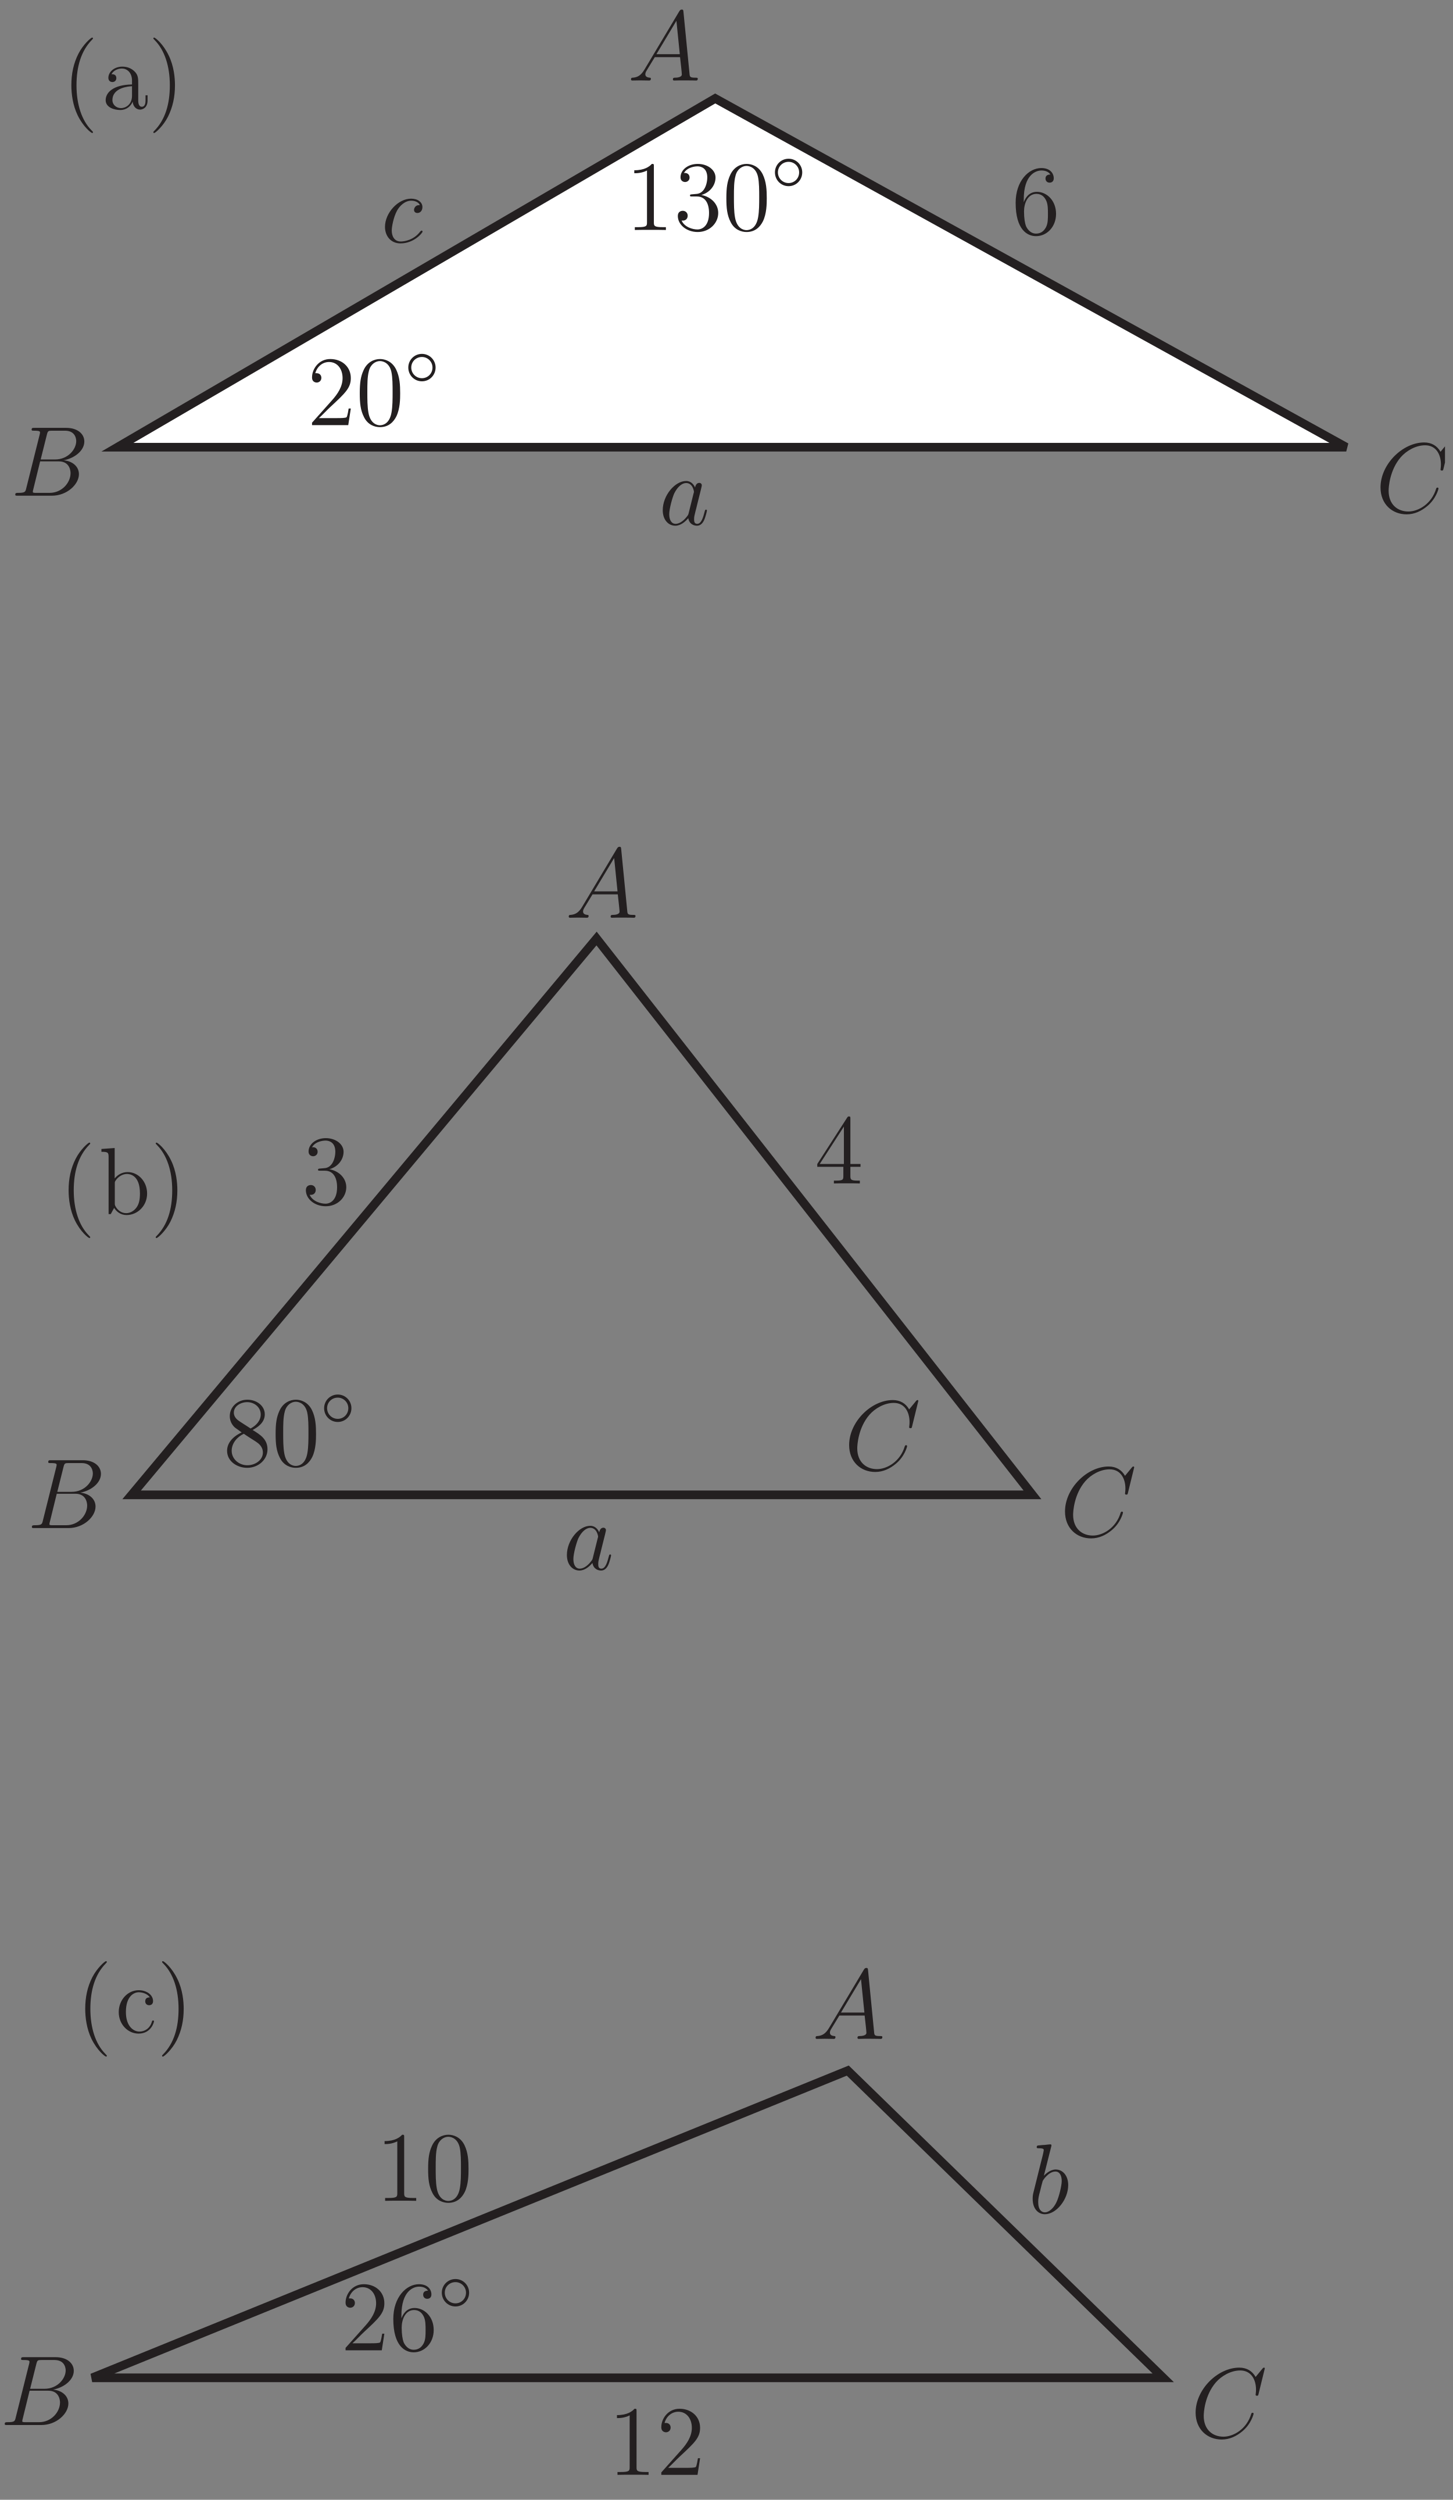 <?xml version="1.0" encoding="UTF-8"?>
<svg xmlns="http://www.w3.org/2000/svg" xmlns:xlink="http://www.w3.org/1999/xlink" width="168pt" height="289pt" viewBox="0 0 168 289" version="1.1">
<rect x="0" y="0" width="168" height="289" fill="#808080" stroke="none"/>
<defs>
<g>
<symbol overflow="visible" id="glyph0-0">
<path style="stroke:none;" d=""/>
</symbol>
<symbol overflow="visible" id="glyph0-1">
<path style="stroke:none;" d="M 3.453 -1.359 C 3.406 -1.172 3.406 -1.156 3.234 -0.938 C 2.984 -0.609 2.484 -0.109 1.938 -0.109 C 1.469 -0.109 1.203 -0.547 1.203 -1.219 C 1.203 -1.844 1.562 -3.141 1.781 -3.625 C 2.172 -4.422 2.703 -4.828 3.156 -4.828 C 3.922 -4.828 4.062 -3.891 4.062 -3.797 C 4.062 -3.797 4.031 -3.641 4.016 -3.625 Z M 4.188 -4.312 C 4.062 -4.609 3.75 -5.062 3.156 -5.062 C 1.859 -5.062 0.453 -3.391 0.453 -1.688 C 0.453 -0.547 1.125 0.109 1.906 0.109 C 2.531 0.109 3.078 -0.375 3.406 -0.766 C 3.516 -0.078 4.047 0.109 4.406 0.109 C 4.75 0.109 5.016 -0.094 5.219 -0.5 C 5.406 -0.891 5.562 -1.594 5.562 -1.641 C 5.562 -1.703 5.531 -1.75 5.453 -1.75 C 5.359 -1.75 5.344 -1.688 5.297 -1.516 C 5.125 -0.844 4.906 -0.109 4.438 -0.109 C 4.094 -0.109 4.078 -0.406 4.078 -0.641 C 4.078 -0.906 4.109 -1.031 4.219 -1.484 C 4.297 -1.766 4.359 -2.016 4.438 -2.359 C 4.875 -4.078 4.969 -4.484 4.969 -4.562 C 4.969 -4.719 4.844 -4.844 4.672 -4.844 C 4.312 -4.844 4.219 -4.438 4.188 -4.312 Z M 4.188 -4.312 "/>
</symbol>
<symbol overflow="visible" id="glyph0-2">
<path style="stroke:none;" d="M 4.484 -4.312 C 4.266 -4.312 4.172 -4.312 4.016 -4.188 C 3.938 -4.125 3.812 -3.953 3.812 -3.766 C 3.812 -3.531 3.984 -3.406 4.203 -3.406 C 4.484 -3.406 4.781 -3.625 4.781 -4.094 C 4.781 -4.641 4.266 -5.062 3.469 -5.062 C 1.969 -5.062 0.453 -3.422 0.453 -1.797 C 0.453 -0.797 1.078 0.109 2.25 0.109 C 3.812 0.109 4.797 -1.109 4.797 -1.25 C 4.797 -1.328 4.734 -1.375 4.688 -1.375 C 4.656 -1.375 4.641 -1.359 4.531 -1.266 C 3.797 -0.281 2.703 -0.109 2.281 -0.109 C 1.484 -0.109 1.234 -0.797 1.234 -1.375 C 1.234 -1.781 1.422 -2.891 1.844 -3.672 C 2.141 -4.219 2.75 -4.828 3.484 -4.828 C 3.625 -4.828 4.266 -4.812 4.484 -4.312 Z M 4.484 -4.312 "/>
</symbol>
<symbol overflow="visible" id="glyph0-3">
<path style="stroke:none;" d="M 1.953 -1.281 C 1.547 -0.594 1.156 -0.375 0.609 -0.328 C 0.484 -0.328 0.391 -0.328 0.391 -0.109 C 0.391 -0.047 0.453 0 0.531 0 C 0.734 0 1.25 -0.016 1.453 -0.016 C 1.797 -0.016 2.156 0 2.484 0 C 2.547 0 2.688 0 2.688 -0.219 C 2.688 -0.328 2.594 -0.328 2.531 -0.328 C 2.266 -0.359 2.047 -0.453 2.047 -0.719 C 2.047 -0.891 2.109 -1.016 2.266 -1.266 L 3.141 -2.703 L 6.062 -2.703 C 6.078 -2.609 6.078 -2.516 6.094 -2.406 C 6.125 -2.109 6.266 -0.922 6.266 -0.703 C 6.266 -0.359 5.672 -0.328 5.484 -0.328 C 5.359 -0.328 5.234 -0.328 5.234 -0.125 C 5.234 0 5.344 0 5.406 0 C 5.609 0 5.828 -0.016 6.031 -0.016 L 6.688 -0.016 C 7.391 -0.016 7.891 0 7.906 0 C 7.984 0 8.109 0 8.109 -0.219 C 8.109 -0.328 8 -0.328 7.828 -0.328 C 7.203 -0.328 7.188 -0.438 7.156 -0.781 L 6.453 -7.953 C 6.438 -8.172 6.391 -8.203 6.266 -8.203 C 6.141 -8.203 6.078 -8.172 5.969 -8 Z M 3.328 -3.047 L 5.641 -6.906 L 6.031 -3.047 Z M 3.328 -3.047 "/>
</symbol>
<symbol overflow="visible" id="glyph0-4">
<path style="stroke:none;" d="M 4.203 -7.062 C 4.312 -7.484 4.359 -7.516 4.797 -7.516 L 6.297 -7.516 C 7.594 -7.516 7.594 -6.406 7.594 -6.312 C 7.594 -5.375 6.656 -4.188 5.141 -4.188 L 3.484 -4.188 Z M 6.141 -4.094 C 7.391 -4.328 8.531 -5.203 8.531 -6.266 C 8.531 -7.156 7.734 -7.844 6.438 -7.844 L 2.75 -7.844 C 2.531 -7.844 2.438 -7.844 2.438 -7.625 C 2.438 -7.516 2.531 -7.516 2.703 -7.516 C 3.406 -7.516 3.406 -7.422 3.406 -7.297 C 3.406 -7.266 3.406 -7.203 3.359 -7.031 L 1.812 -0.844 C 1.719 -0.453 1.688 -0.328 0.891 -0.328 C 0.672 -0.328 0.547 -0.328 0.547 -0.125 C 0.547 0 0.625 0 0.844 0 L 4.781 0 C 6.547 0 7.906 -1.328 7.906 -2.484 C 7.906 -3.438 7.078 -4.016 6.141 -4.094 Z M 4.516 -0.328 L 2.969 -0.328 C 2.797 -0.328 2.781 -0.328 2.703 -0.344 C 2.578 -0.359 2.578 -0.375 2.578 -0.469 C 2.578 -0.547 2.594 -0.625 2.625 -0.719 L 3.422 -3.969 L 5.578 -3.969 C 6.938 -3.969 6.938 -2.703 6.938 -2.609 C 6.938 -1.5 5.938 -0.328 4.516 -0.328 Z M 4.516 -0.328 "/>
</symbol>
<symbol overflow="visible" id="glyph0-5">
<path style="stroke:none;" d="M 8.578 -7.984 C 8.578 -8.078 8.5 -8.078 8.469 -8.078 C 8.453 -8.078 8.406 -8.078 8.312 -7.969 L 7.516 -7 C 7.125 -7.688 6.484 -8.078 5.625 -8.078 C 3.141 -8.078 0.578 -5.562 0.578 -2.875 C 0.578 -0.953 1.922 0.234 3.594 0.234 C 4.516 0.234 5.312 -0.156 5.984 -0.719 C 6.984 -1.547 7.281 -2.672 7.281 -2.75 C 7.281 -2.859 7.188 -2.859 7.156 -2.859 C 7.047 -2.859 7.047 -2.797 7.016 -2.75 C 6.484 -0.953 4.938 -0.094 3.797 -0.094 C 2.578 -0.094 1.516 -0.875 1.516 -2.5 C 1.516 -2.875 1.625 -4.875 2.922 -6.375 C 3.562 -7.109 4.641 -7.75 5.734 -7.75 C 7 -7.75 7.562 -6.703 7.562 -5.531 C 7.562 -5.234 7.516 -4.984 7.516 -4.938 C 7.516 -4.828 7.641 -4.828 7.672 -4.828 C 7.797 -4.828 7.812 -4.844 7.859 -5.047 Z M 8.578 -7.984 "/>
</symbol>
<symbol overflow="visible" id="glyph0-6">
<path style="stroke:none;" d="M 2.656 -7.688 C 2.672 -7.734 2.688 -7.797 2.688 -7.859 C 2.688 -7.969 2.578 -7.969 2.547 -7.969 C 2.531 -7.969 2.125 -7.938 1.922 -7.906 C 1.719 -7.906 1.547 -7.875 1.344 -7.859 C 1.062 -7.844 0.984 -7.828 0.984 -7.625 C 0.984 -7.516 1.109 -7.516 1.219 -7.516 C 1.797 -7.516 1.797 -7.406 1.797 -7.297 C 1.797 -7.219 1.719 -6.875 1.672 -6.672 L 1.391 -5.562 C 1.281 -5.109 0.625 -2.5 0.578 -2.297 C 0.516 -2.016 0.516 -1.812 0.516 -1.672 C 0.516 -0.5 1.172 0.109 1.922 0.109 C 3.25 0.109 4.625 -1.594 4.625 -3.266 C 4.625 -4.312 4.031 -5.062 3.172 -5.062 C 2.578 -5.062 2.031 -4.578 1.812 -4.344 Z M 1.922 -0.109 C 1.562 -0.109 1.156 -0.391 1.156 -1.281 C 1.156 -1.672 1.188 -1.891 1.406 -2.688 C 1.438 -2.844 1.625 -3.578 1.672 -3.719 C 1.688 -3.812 2.359 -4.828 3.141 -4.828 C 3.656 -4.828 3.875 -4.328 3.875 -3.734 C 3.875 -3.188 3.562 -1.891 3.266 -1.281 C 2.984 -0.672 2.453 -0.109 1.922 -0.109 Z M 1.922 -0.109 "/>
</symbol>
<symbol overflow="visible" id="glyph1-0">
<path style="stroke:none;" d=""/>
</symbol>
<symbol overflow="visible" id="glyph1-1">
<path style="stroke:none;" d="M 1.406 -4 C 1.406 -6.906 2.828 -7.359 3.453 -7.359 C 3.859 -7.359 4.266 -7.234 4.484 -6.891 C 4.359 -6.891 3.922 -6.891 3.922 -6.422 C 3.922 -6.172 4.094 -5.953 4.391 -5.953 C 4.672 -5.953 4.875 -6.125 4.875 -6.453 C 4.875 -7.047 4.438 -7.641 3.438 -7.641 C 1.984 -7.641 0.469 -6.156 0.469 -3.625 C 0.469 -0.469 1.844 0.234 2.828 0.234 C 4.078 0.234 5.141 -0.844 5.141 -2.344 C 5.141 -3.875 4.078 -4.891 2.922 -4.891 C 1.906 -4.891 1.531 -4.016 1.406 -3.688 Z M 2.828 -0.062 C 2.109 -0.062 1.75 -0.719 1.656 -0.953 C 1.547 -1.25 1.438 -1.812 1.438 -2.625 C 1.438 -3.531 1.844 -4.656 2.875 -4.656 C 3.516 -4.656 3.844 -4.234 4.016 -3.844 C 4.203 -3.422 4.203 -2.844 4.203 -2.359 C 4.203 -1.766 4.203 -1.25 3.984 -0.812 C 3.703 -0.266 3.281 -0.062 2.828 -0.062 Z M 2.828 -0.062 "/>
</symbol>
<symbol overflow="visible" id="glyph1-2">
<path style="stroke:none;" d="M 3.312 -7.359 C 3.312 -7.625 3.312 -7.641 3.078 -7.641 C 2.797 -7.328 2.234 -6.906 1.047 -6.906 L 1.047 -6.562 C 1.312 -6.562 1.891 -6.562 2.516 -6.875 L 2.516 -0.891 C 2.516 -0.469 2.484 -0.328 1.469 -0.328 L 1.109 -0.328 L 1.109 0 C 1.422 -0.016 2.531 -0.016 2.922 -0.016 C 3.297 -0.016 4.406 -0.016 4.703 0 L 4.703 -0.328 L 4.359 -0.328 C 3.344 -0.328 3.312 -0.469 3.312 -0.891 Z M 3.312 -7.359 "/>
</symbol>
<symbol overflow="visible" id="glyph1-3">
<path style="stroke:none;" d="M 2.109 -4.125 C 1.922 -4.109 1.875 -4.094 1.875 -4 C 1.875 -3.875 1.922 -3.875 2.141 -3.875 L 2.672 -3.875 C 3.641 -3.875 4.078 -3.078 4.078 -1.969 C 4.078 -0.469 3.297 -0.062 2.734 -0.062 C 2.188 -0.062 1.234 -0.328 0.906 -1.094 C 1.281 -1.031 1.609 -1.234 1.609 -1.656 C 1.609 -1.984 1.359 -2.219 1.047 -2.219 C 0.766 -2.219 0.469 -2.062 0.469 -1.625 C 0.469 -0.594 1.5 0.234 2.766 0.234 C 4.141 0.234 5.141 -0.797 5.141 -1.969 C 5.141 -3.016 4.297 -3.844 3.188 -4.047 C 4.188 -4.328 4.828 -5.172 4.828 -6.062 C 4.828 -6.969 3.891 -7.641 2.781 -7.641 C 1.625 -7.641 0.781 -6.938 0.781 -6.094 C 0.781 -5.641 1.141 -5.547 1.312 -5.547 C 1.547 -5.547 1.828 -5.719 1.828 -6.062 C 1.828 -6.438 1.547 -6.594 1.297 -6.594 C 1.234 -6.594 1.203 -6.594 1.172 -6.578 C 1.609 -7.359 2.688 -7.359 2.75 -7.359 C 3.125 -7.359 3.875 -7.188 3.875 -6.062 C 3.875 -5.844 3.828 -5.203 3.5 -4.703 C 3.156 -4.203 2.766 -4.172 2.453 -4.156 Z M 2.109 -4.125 "/>
</symbol>
<symbol overflow="visible" id="glyph1-4">
<path style="stroke:none;" d="M 5.141 -3.672 C 5.141 -4.625 5.094 -5.562 4.672 -6.438 C 4.203 -7.391 3.375 -7.641 2.812 -7.641 C 2.141 -7.641 1.328 -7.297 0.906 -6.344 C 0.578 -5.625 0.469 -4.922 0.469 -3.672 C 0.469 -2.562 0.547 -1.719 0.969 -0.906 C 1.406 -0.031 2.203 0.234 2.797 0.234 C 3.797 0.234 4.375 -0.359 4.703 -1.016 C 5.125 -1.891 5.141 -3.016 5.141 -3.672 Z M 2.797 0.016 C 2.438 0.016 1.688 -0.188 1.469 -1.453 C 1.344 -2.141 1.344 -3.016 1.344 -3.812 C 1.344 -4.75 1.344 -5.609 1.531 -6.281 C 1.719 -7.047 2.312 -7.406 2.797 -7.406 C 3.234 -7.406 3.906 -7.141 4.125 -6.156 C 4.266 -5.5 4.266 -4.594 4.266 -3.812 C 4.266 -3.047 4.266 -2.172 4.141 -1.469 C 3.922 -0.203 3.203 0.016 2.797 0.016 Z M 2.797 0.016 "/>
</symbol>
<symbol overflow="visible" id="glyph1-5">
<path style="stroke:none;" d="M 5.047 -1.922 L 4.797 -1.922 C 4.766 -1.734 4.672 -1.109 4.562 -0.922 C 4.484 -0.812 3.828 -0.812 3.484 -0.812 L 1.359 -0.812 C 1.672 -1.078 2.359 -1.812 2.672 -2.094 C 4.406 -3.703 5.047 -4.297 5.047 -5.438 C 5.047 -6.75 4.016 -7.641 2.672 -7.641 C 1.344 -7.641 0.562 -6.5 0.562 -5.516 C 0.562 -4.922 1.062 -4.922 1.109 -4.922 C 1.344 -4.922 1.641 -5.094 1.641 -5.469 C 1.641 -5.781 1.422 -6 1.109 -6 C 1 -6 0.969 -6 0.938 -6 C 1.156 -6.781 1.781 -7.297 2.531 -7.297 C 3.5 -7.297 4.094 -6.484 4.094 -5.438 C 4.094 -4.453 3.531 -3.609 2.875 -2.875 L 0.562 -0.281 L 0.562 0 L 4.75 0 Z M 5.047 -1.922 "/>
</symbol>
<symbol overflow="visible" id="glyph1-6">
<path style="stroke:none;" d="M 4.141 -7.469 C 4.141 -7.688 4.141 -7.75 3.984 -7.75 C 3.891 -7.75 3.859 -7.75 3.766 -7.609 L 0.312 -2.25 L 0.312 -1.922 L 3.328 -1.922 L 3.328 -0.875 C 3.328 -0.453 3.312 -0.328 2.469 -0.328 L 2.234 -0.328 L 2.234 0 C 2.5 -0.016 3.406 -0.016 3.734 -0.016 C 4.047 -0.016 4.969 -0.016 5.234 0 L 5.234 -0.328 L 5 -0.328 C 4.188 -0.328 4.141 -0.453 4.141 -0.875 L 4.141 -1.922 L 5.312 -1.922 L 5.312 -2.25 L 4.141 -2.25 Z M 3.391 -6.578 L 3.391 -2.25 L 0.594 -2.25 Z M 3.391 -6.578 "/>
</symbol>
<symbol overflow="visible" id="glyph1-7">
<path style="stroke:none;" d="M 3.422 -4.141 C 4 -4.453 4.828 -4.984 4.828 -5.953 C 4.828 -6.953 3.875 -7.641 2.812 -7.641 C 1.672 -7.641 0.781 -6.797 0.781 -5.75 C 0.781 -5.359 0.891 -4.969 1.219 -4.578 C 1.344 -4.438 1.359 -4.422 2.156 -3.859 C 1.047 -3.344 0.469 -2.578 0.469 -1.734 C 0.469 -0.516 1.625 0.234 2.797 0.234 C 4.078 0.234 5.141 -0.703 5.141 -1.906 C 5.141 -3.078 4.312 -3.594 3.422 -4.141 Z M 1.859 -5.172 C 1.719 -5.281 1.25 -5.578 1.25 -6.141 C 1.25 -6.891 2.031 -7.359 2.797 -7.359 C 3.625 -7.359 4.359 -6.766 4.359 -5.938 C 4.359 -5.234 3.859 -4.672 3.188 -4.312 Z M 2.406 -3.703 C 2.703 -3.484 3.484 -3 3.797 -2.797 C 4.094 -2.594 4.609 -2.234 4.609 -1.531 C 4.609 -0.672 3.734 -0.062 2.812 -0.062 C 1.844 -0.062 1 -0.781 1 -1.734 C 1 -2.625 1.656 -3.359 2.406 -3.703 Z M 2.406 -3.703 "/>
</symbol>
<symbol overflow="visible" id="glyph2-0">
<path style="stroke:none;" d=""/>
</symbol>
<symbol overflow="visible" id="glyph2-1">
<path style="stroke:none;" d="M 3.609 -1.922 C 3.609 -2.797 2.906 -3.5 2.031 -3.5 C 1.156 -3.5 0.453 -2.797 0.453 -1.922 C 0.453 -1.031 1.156 -0.328 2.031 -0.328 C 2.906 -0.328 3.609 -1.031 3.609 -1.922 Z M 2.031 -0.688 C 1.344 -0.688 0.797 -1.234 0.797 -1.922 C 0.797 -2.609 1.344 -3.141 2.031 -3.141 C 2.703 -3.141 3.25 -2.594 3.25 -1.922 C 3.25 -1.219 2.703 -0.688 2.031 -0.688 Z M 2.031 -0.688 "/>
</symbol>
<symbol overflow="visible" id="glyph3-0">
<path style="stroke:none;" d=""/>
</symbol>
<symbol overflow="visible" id="glyph3-1">
<path style="stroke:none;" d="M 3.578 2.672 C 3.578 2.641 3.578 2.625 3.391 2.438 C 2.297 1.328 1.672 -0.5 1.672 -2.75 C 1.672 -4.875 2.188 -6.719 3.469 -8.016 C 3.578 -8.125 3.578 -8.141 3.578 -8.172 C 3.578 -8.234 3.531 -8.266 3.484 -8.266 C 3.344 -8.266 2.438 -7.469 1.891 -6.391 C 1.328 -5.281 1.078 -4.094 1.078 -2.75 C 1.078 -1.766 1.234 -0.453 1.812 0.734 C 2.453 2.047 3.359 2.766 3.484 2.766 C 3.531 2.766 3.578 2.75 3.578 2.672 Z M 3.578 2.672 "/>
</symbol>
<symbol overflow="visible" id="glyph3-2">
<path style="stroke:none;" d="M 4.25 -2.938 C 4.25 -3.531 4.25 -3.984 3.766 -4.406 C 3.375 -4.766 2.891 -4.906 2.406 -4.906 C 1.5 -4.906 0.797 -4.312 0.797 -3.609 C 0.797 -3.281 1.016 -3.125 1.266 -3.125 C 1.531 -3.125 1.719 -3.312 1.719 -3.578 C 1.719 -4.031 1.328 -4.031 1.156 -4.031 C 1.406 -4.5 1.938 -4.688 2.375 -4.688 C 2.891 -4.688 3.531 -4.281 3.531 -3.281 L 3.531 -2.844 C 1.328 -2.812 0.484 -1.891 0.484 -1.031 C 0.484 -0.172 1.5 0.109 2.172 0.109 C 2.891 0.109 3.391 -0.328 3.609 -0.859 C 3.641 -0.344 3.984 0.062 4.469 0.062 C 4.688 0.062 5.328 -0.094 5.328 -0.984 L 5.328 -1.594 L 5.094 -1.594 L 5.094 -0.984 C 5.094 -0.359 4.828 -0.266 4.672 -0.266 C 4.25 -0.266 4.25 -0.844 4.25 -1.016 Z M 3.531 -1.547 C 3.531 -0.469 2.734 -0.109 2.266 -0.109 C 1.719 -0.109 1.266 -0.5 1.266 -1.031 C 1.266 -2.484 3.141 -2.625 3.531 -2.641 Z M 3.531 -1.547 "/>
</symbol>
<symbol overflow="visible" id="glyph3-3">
<path style="stroke:none;" d="M 3.109 -2.75 C 3.109 -3.578 3 -4.953 2.375 -6.219 C 1.734 -7.547 0.828 -8.266 0.703 -8.266 C 0.656 -8.266 0.609 -8.234 0.609 -8.172 C 0.609 -8.141 0.609 -8.125 0.797 -7.938 C 1.891 -6.812 2.516 -5 2.516 -2.75 C 2.516 -0.609 2 1.219 0.719 2.516 C 0.609 2.625 0.609 2.641 0.609 2.672 C 0.609 2.75 0.656 2.766 0.703 2.766 C 0.844 2.766 1.75 1.969 2.297 0.891 C 2.859 -0.234 3.109 -1.422 3.109 -2.75 Z M 3.109 -2.75 "/>
</symbol>
<symbol overflow="visible" id="glyph3-4">
<path style="stroke:none;" d="M 1.844 -7.641 L 0.312 -7.531 L 0.312 -7.203 C 1.062 -7.203 1.141 -7.125 1.141 -6.594 L 1.141 0 L 1.391 0 C 1.438 -0.094 1.734 -0.641 1.781 -0.719 C 2.031 -0.312 2.516 0.109 3.219 0.109 C 4.484 0.109 5.594 -0.953 5.594 -2.375 C 5.594 -3.781 4.562 -4.859 3.344 -4.859 C 2.734 -4.859 2.219 -4.578 1.844 -4.125 Z M 1.859 -3.531 C 1.859 -3.719 1.859 -3.75 1.984 -3.922 C 2.25 -4.312 2.734 -4.641 3.266 -4.641 C 3.609 -4.641 4.766 -4.5 4.766 -2.391 C 4.766 -1.656 4.656 -1.188 4.391 -0.797 C 4.156 -0.453 3.719 -0.109 3.172 -0.109 C 2.578 -0.109 2.188 -0.5 2 -0.797 C 1.859 -1.031 1.859 -1.062 1.859 -1.25 Z M 1.859 -3.531 "/>
</symbol>
<symbol overflow="visible" id="glyph3-5">
<path style="stroke:none;" d="M 3.984 -4.078 C 3.859 -4.078 3.453 -4.078 3.453 -3.625 C 3.453 -3.359 3.641 -3.172 3.906 -3.172 C 4.156 -3.172 4.359 -3.328 4.359 -3.641 C 4.359 -4.391 3.594 -4.906 2.703 -4.906 C 1.406 -4.906 0.391 -3.766 0.391 -2.375 C 0.391 -0.969 1.438 0.109 2.688 0.109 C 4.141 0.109 4.469 -1.219 4.469 -1.312 C 4.469 -1.406 4.391 -1.406 4.359 -1.406 C 4.266 -1.406 4.25 -1.375 4.219 -1.25 C 3.984 -0.469 3.375 -0.125 2.781 -0.125 C 2.109 -0.125 1.219 -0.719 1.219 -2.391 C 1.219 -4.219 2.156 -4.672 2.703 -4.672 C 3.125 -4.672 3.734 -4.5 3.984 -4.078 Z M 3.984 -4.078 "/>
</symbol>
</g>
<clipPath id="clip1">
  <path d="M 159 51 L 167.074 51 L 167.074 60 L 159 60 Z M 159 51 "/>
</clipPath>
</defs>
<g id="surface1">
<path style=" stroke:none;fill-rule:nonzero;fill:rgb(100%,100%,100%);fill-opacity:1;" d="M 13.574 51.703 L 155.656 51.703 L 82.695 11.383 L 13.574 51.703 "/>
<path style="fill:none;stroke-width:1;stroke-linecap:butt;stroke-linejoin:miter;stroke:rgb(13.73%,12.16%,12.549%);stroke-opacity:1;stroke-miterlimit:4;" d="M 13.574 237.297 L 155.656 237.297 L 82.695 277.617 Z M 13.574 237.297 " transform="matrix(1,0,0,-1,0,289)"/>
<g style="fill:rgb(13.73%,12.16%,12.549%);fill-opacity:1;">
  <use xlink:href="#glyph0-1" x="76.176" y="60.67"/>
</g>
<g style="fill:rgb(13.73%,12.16%,12.549%);fill-opacity:1;">
  <use xlink:href="#glyph0-2" x="44.06" y="28.03"/>
</g>
<g style="fill:rgb(13.73%,12.16%,12.549%);fill-opacity:1;">
  <use xlink:href="#glyph1-1" x="116.963" y="27.069"/>
</g>
<g style="fill:rgb(13.73%,12.16%,12.549%);fill-opacity:1;">
  <use xlink:href="#glyph0-3" x="72.569" y="9.31"/>
</g>
<g style="fill:rgb(13.73%,12.16%,12.549%);fill-opacity:1;">
  <use xlink:href="#glyph0-4" x="1.219" y="57.309"/>
</g>
<g clip-path="url(#clip1)" clip-rule="nonzero">
<g style="fill:rgb(13.73%,12.16%,12.549%);fill-opacity:1;">
  <use xlink:href="#glyph0-5" x="159.041" y="59.23"/>
</g>
</g>
<g style="fill:rgb(13.73%,12.16%,12.549%);fill-opacity:1;">
  <use xlink:href="#glyph1-2" x="72.291" y="26.59"/>
  <use xlink:href="#glyph1-3" x="77.903" y="26.59"/>
  <use xlink:href="#glyph1-4" x="83.515" y="26.59"/>
</g>
<g style="fill:rgb(13.73%,12.16%,12.549%);fill-opacity:1;">
  <use xlink:href="#glyph2-1" x="89.148" y="21.851"/>
</g>
<g style="fill:rgb(13.73%,12.16%,12.549%);fill-opacity:1;">
  <use xlink:href="#glyph1-5" x="35.516" y="49.149"/>
  <use xlink:href="#glyph1-4" x="41.128" y="49.149"/>
</g>
<g style="fill:rgb(13.73%,12.16%,12.549%);fill-opacity:1;">
  <use xlink:href="#glyph2-1" x="46.755" y="44.412"/>
</g>
<g style="fill:rgb(13.73%,12.16%,12.549%);fill-opacity:1;">
  <use xlink:href="#glyph3-1" x="7.173" y="12.61"/>
</g>
<g style="fill:rgb(13.73%,12.16%,12.549%);fill-opacity:1;">
  <use xlink:href="#glyph3-2" x="11.733" y="12.61"/>
</g>
<g style="fill:rgb(13.73%,12.16%,12.549%);fill-opacity:1;">
  <use xlink:href="#glyph3-3" x="17.121" y="12.61"/>
</g>
<path style="fill:none;stroke-width:1;stroke-linecap:butt;stroke-linejoin:miter;stroke:rgb(13.73%,12.16%,12.549%);stroke-opacity:1;stroke-miterlimit:4;" d="M 15.219 116.18 L 119.375 116.18 L 68.977 180.496 Z M 15.219 116.18 " transform="matrix(1,0,0,-1,0,289)"/>
<g style="fill:rgb(13.73%,12.16%,12.549%);fill-opacity:1;">
  <use xlink:href="#glyph0-3" x="65.369" y="106.101"/>
</g>
<g style="fill:rgb(13.73%,12.16%,12.549%);fill-opacity:1;">
  <use xlink:href="#glyph0-4" x="3.14" y="176.662"/>
</g>
<g style="fill:rgb(13.73%,12.16%,12.549%);fill-opacity:1;">
  <use xlink:href="#glyph0-5" x="122.561" y="177.621"/>
</g>
<g style="fill:rgb(13.73%,12.16%,12.549%);fill-opacity:1;">
  <use xlink:href="#glyph0-1" x="65.093" y="181.462"/>
</g>
<g style="fill:rgb(13.73%,12.16%,12.549%);fill-opacity:1;">
  <use xlink:href="#glyph1-3" x="34.897" y="139.222"/>
</g>
<g style="fill:rgb(13.73%,12.16%,12.549%);fill-opacity:1;">
  <use xlink:href="#glyph1-6" x="94.183" y="136.821"/>
</g>
<g style="fill:rgb(13.73%,12.16%,12.549%);fill-opacity:1;">
  <use xlink:href="#glyph1-7" x="25.787" y="169.462"/>
  <use xlink:href="#glyph1-4" x="31.399" y="169.462"/>
</g>
<g style="fill:rgb(13.73%,12.16%,12.549%);fill-opacity:1;">
  <use xlink:href="#glyph2-1" x="37.023" y="164.723"/>
</g>
<g style="fill:rgb(13.73%,12.16%,12.549%);fill-opacity:1;">
  <use xlink:href="#glyph0-5" x="97.602" y="169.941"/>
</g>
<g style="fill:rgb(13.73%,12.16%,12.549%);fill-opacity:1;">
  <use xlink:href="#glyph3-1" x="6.854" y="140.364"/>
</g>
<g style="fill:rgb(13.73%,12.16%,12.549%);fill-opacity:1;">
  <use xlink:href="#glyph3-4" x="11.415" y="140.364"/>
</g>
<g style="fill:rgb(13.73%,12.16%,12.549%);fill-opacity:1;">
  <use xlink:href="#glyph3-3" x="17.397" y="140.364"/>
</g>
<path style="fill:none;stroke-width:1;stroke-linecap:butt;stroke-linejoin:miter;stroke:rgb(13.73%,12.16%,12.549%);stroke-opacity:1;stroke-miterlimit:4;" d="M 10.656 14.098 L 134.496 14.098 L 98.02 49.617 Z M 10.656 14.098 " transform="matrix(1,0,0,-1,0,289)"/>
<g style="fill:rgb(13.73%,12.16%,12.549%);fill-opacity:1;">
  <use xlink:href="#glyph1-2" x="43.42" y="254.439"/>
  <use xlink:href="#glyph1-4" x="49.032" y="254.439"/>
</g>
<g style="fill:rgb(13.73%,12.16%,12.549%);fill-opacity:1;">
  <use xlink:href="#glyph0-6" x="118.884" y="255.88"/>
</g>
<g style="fill:rgb(13.73%,12.16%,12.549%);fill-opacity:1;">
  <use xlink:href="#glyph1-2" x="70.287" y="286.12"/>
  <use xlink:href="#glyph1-5" x="75.899" y="286.12"/>
</g>
<g style="fill:rgb(13.73%,12.16%,12.549%);fill-opacity:1;">
  <use xlink:href="#glyph0-3" x="93.911" y="235.719"/>
</g>
<g style="fill:rgb(13.73%,12.16%,12.549%);fill-opacity:1;">
  <use xlink:href="#glyph0-4" x="-0" y="280.359"/>
</g>
<g style="fill:rgb(13.73%,12.16%,12.549%);fill-opacity:1;">
  <use xlink:href="#glyph0-5" x="137.662" y="281.801"/>
</g>
<g style="fill:rgb(13.73%,12.16%,12.549%);fill-opacity:1;">
  <use xlink:href="#glyph1-5" x="39.393" y="271.72"/>
  <use xlink:href="#glyph1-1" x="45.005" y="271.72"/>
</g>
<g style="fill:rgb(13.73%,12.16%,12.549%);fill-opacity:1;">
  <use xlink:href="#glyph2-1" x="50.631" y="266.98"/>
</g>
<g style="fill:rgb(13.73%,12.16%,12.549%);fill-opacity:1;">
  <use xlink:href="#glyph3-1" x="8.776" y="234.998"/>
</g>
<g style="fill:rgb(13.73%,12.16%,12.549%);fill-opacity:1;">
  <use xlink:href="#glyph3-5" x="13.338" y="234.998"/>
</g>
<g style="fill:rgb(13.73%,12.16%,12.549%);fill-opacity:1;">
  <use xlink:href="#glyph3-3" x="18.13" y="234.998"/>
</g>
</g>
</svg>
